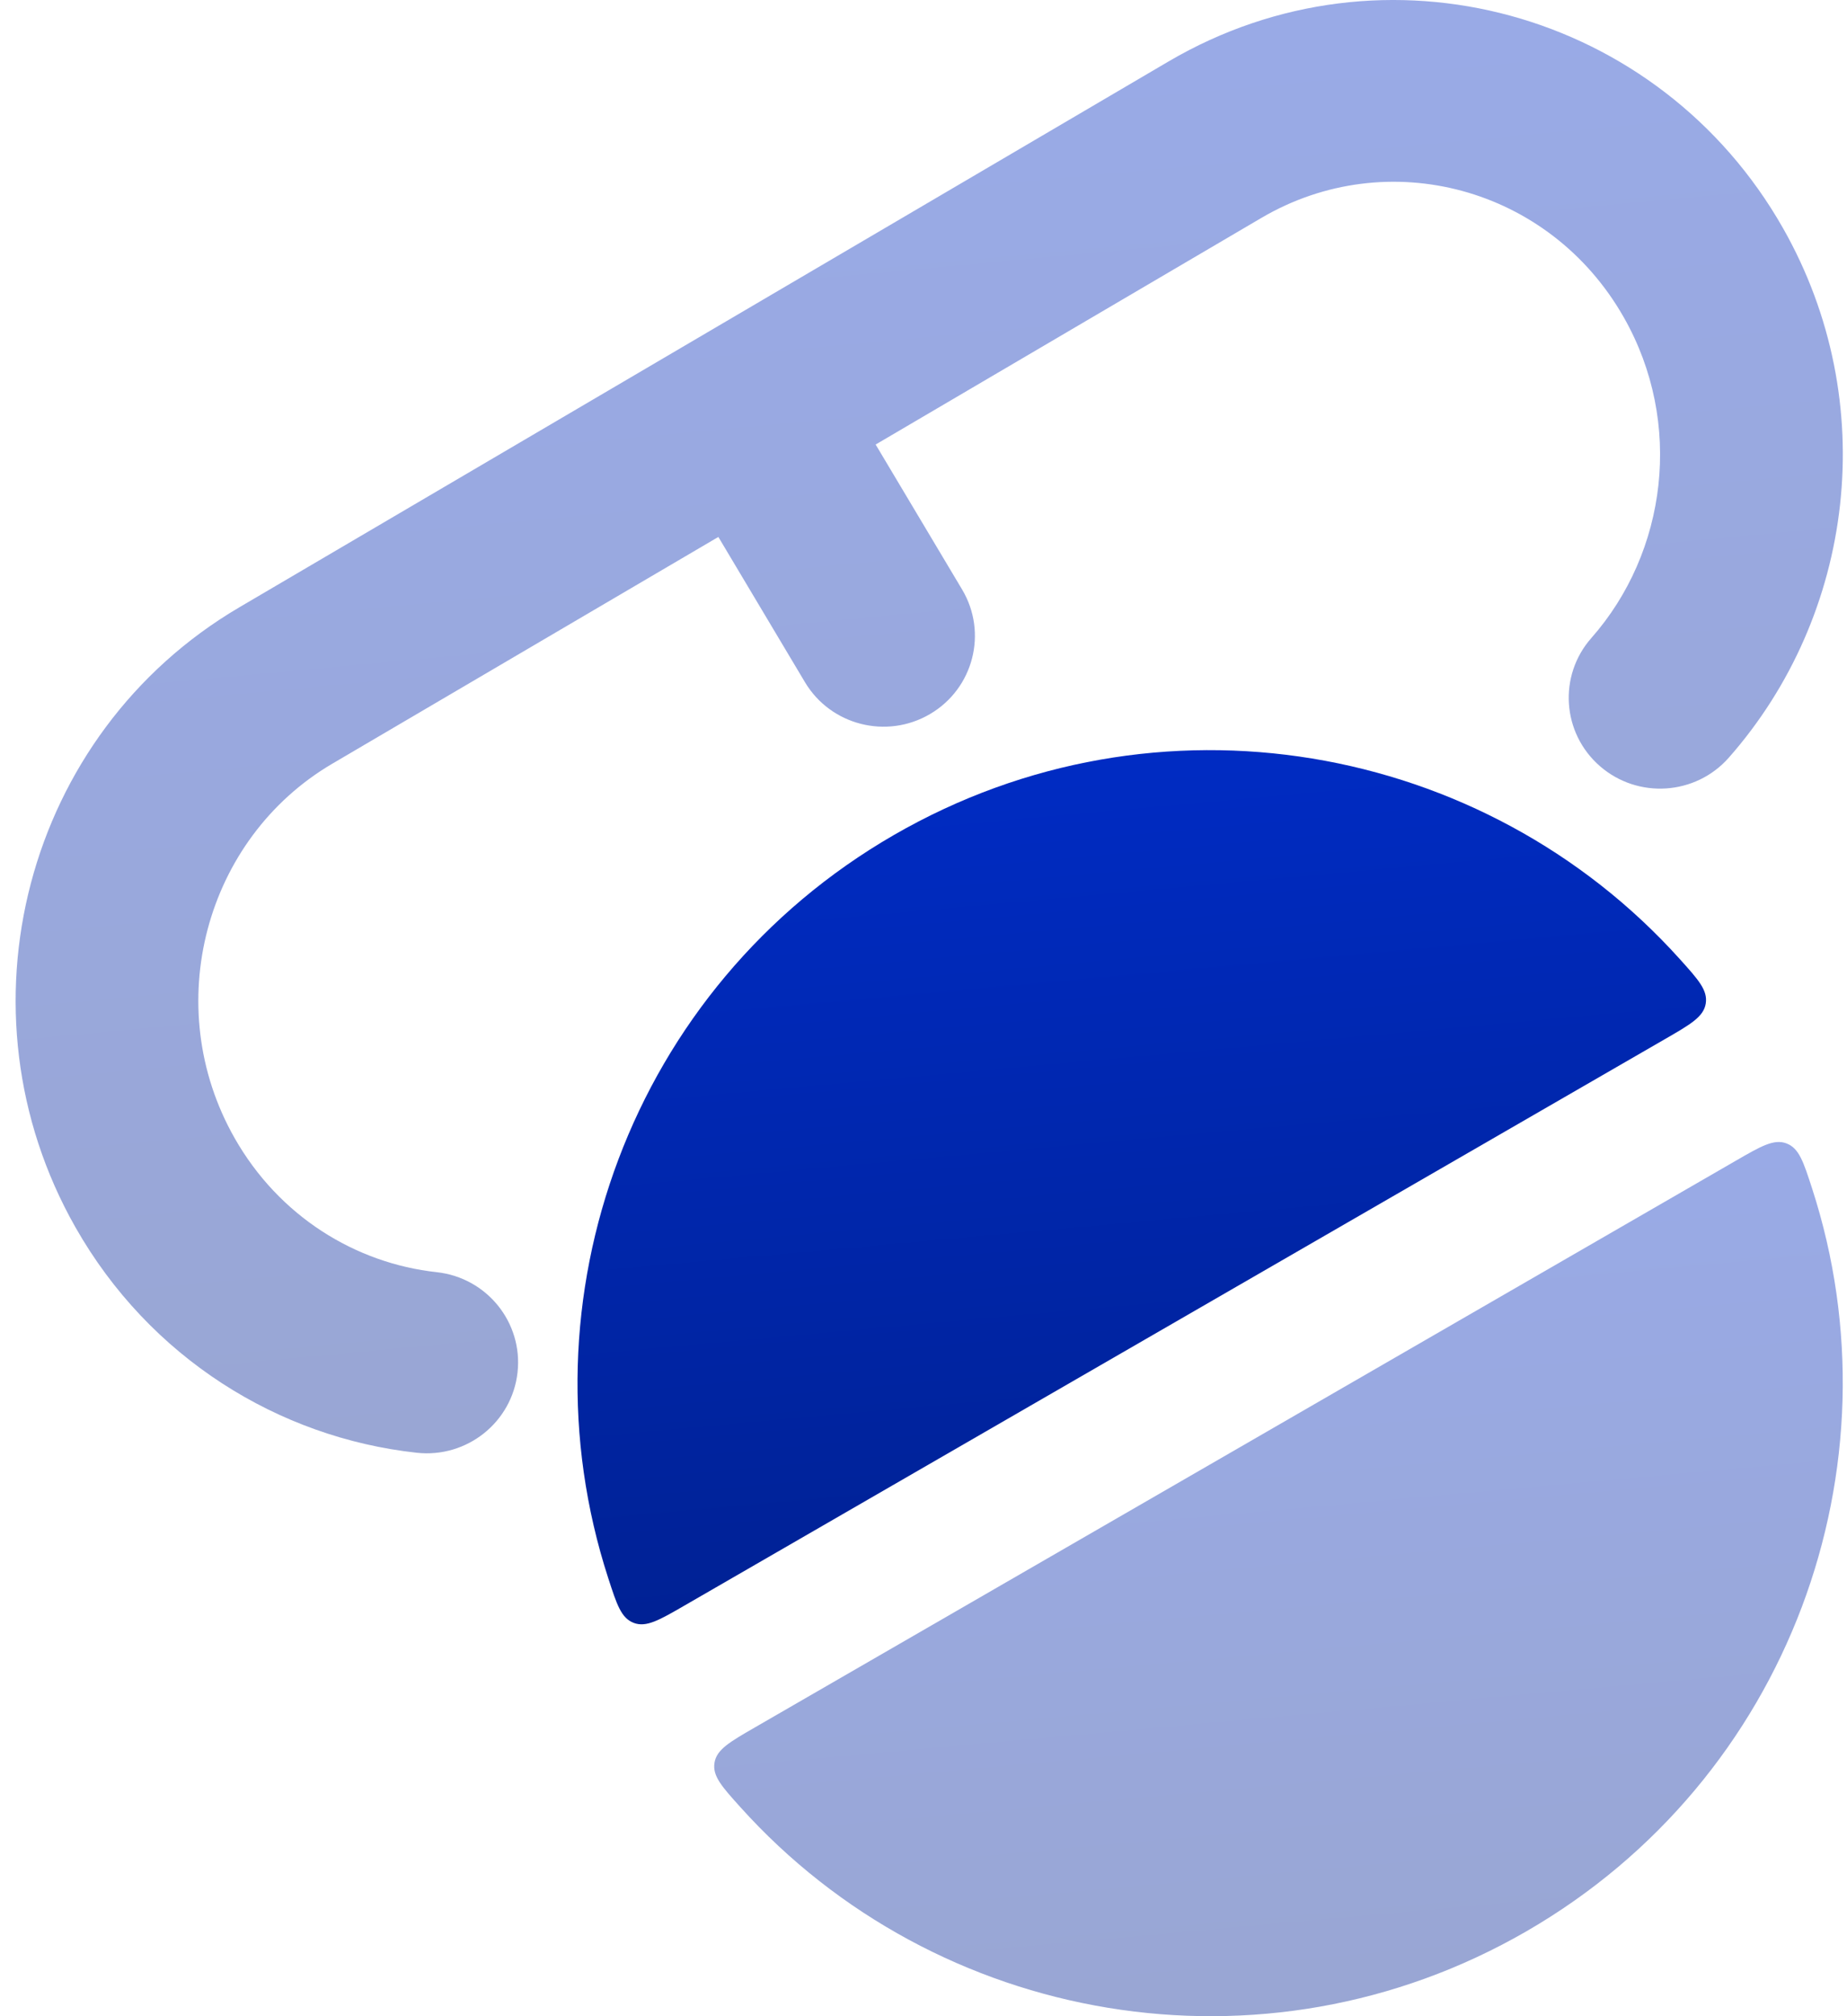 <?xml version="1.0" encoding="UTF-8"?> <svg xmlns="http://www.w3.org/2000/svg" width="44" height="48" viewBox="0 0 44 48" fill="none"><path opacity="0.4" fill-rule="evenodd" clip-rule="evenodd" d="M27.836 1.464C32.982 -1.557 39.537 0.257 42.477 5.434C44.831 9.581 44.173 14.65 41.184 18.038C40.392 18.936 39.017 19.026 38.113 18.239C37.209 17.452 37.118 16.086 37.911 15.188C39.71 13.148 40.111 10.069 38.685 7.559C36.92 4.449 33.055 3.424 30.051 5.187L20.86 10.583L22.92 14.035C23.533 15.062 23.192 16.389 22.158 16.998C21.124 17.607 19.789 17.268 19.176 16.241L17.113 12.783L7.917 18.181C4.882 19.963 3.805 23.953 5.587 27.091C6.65 28.962 8.472 30.076 10.404 30.287C11.599 30.418 12.461 31.486 12.329 32.673C12.198 33.86 11.123 34.717 9.928 34.586C6.635 34.226 3.562 32.327 1.796 29.216C-1.128 24.067 0.588 17.461 5.702 14.458L27.836 1.464Z" fill="url(#paint0_linear_170_246)"></path><path d="M39.664 24.738C40.278 24.384 40.585 24.206 40.635 23.891C40.685 23.575 40.462 23.327 40.015 22.831C35.356 17.659 27.564 16.259 21.293 19.88C15.023 23.5 12.339 30.947 14.489 37.569C14.695 38.204 14.798 38.521 15.096 38.636C15.395 38.75 15.702 38.573 16.316 38.218L39.664 24.738Z" fill="url(#paint1_linear_170_246)"></path><path opacity="0.4" d="M41.34 27.64C41.954 27.285 42.261 27.108 42.56 27.222C42.858 27.337 42.961 27.654 43.167 28.289C45.318 34.91 42.634 42.358 36.363 45.979C30.092 49.599 22.3 48.2 17.641 43.027C17.194 42.531 16.971 42.283 17.021 41.967C17.071 41.652 17.378 41.474 17.992 41.12L41.34 27.64Z" fill="url(#paint2_linear_170_246)"></path><defs><linearGradient id="paint0_linear_170_246" x1="18.871" y1="-2.306" x2="22.787" y2="39.854" gradientUnits="userSpaceOnUse"><stop stop-color="#002CC7"></stop><stop offset="1" stop-color="#001F8A"></stop></linearGradient><linearGradient id="paint1_linear_170_246" x1="25.183" y1="16.471" x2="27.478" y2="41.842" gradientUnits="userSpaceOnUse"><stop stop-color="#002CC7"></stop><stop offset="1" stop-color="#001F8A"></stop></linearGradient><linearGradient id="paint2_linear_170_246" x1="28.44" y1="25.8" x2="30.735" y2="51.172" gradientUnits="userSpaceOnUse"><stop stop-color="#002CC7"></stop><stop offset="1" stop-color="#001F8A"></stop></linearGradient></defs></svg> 